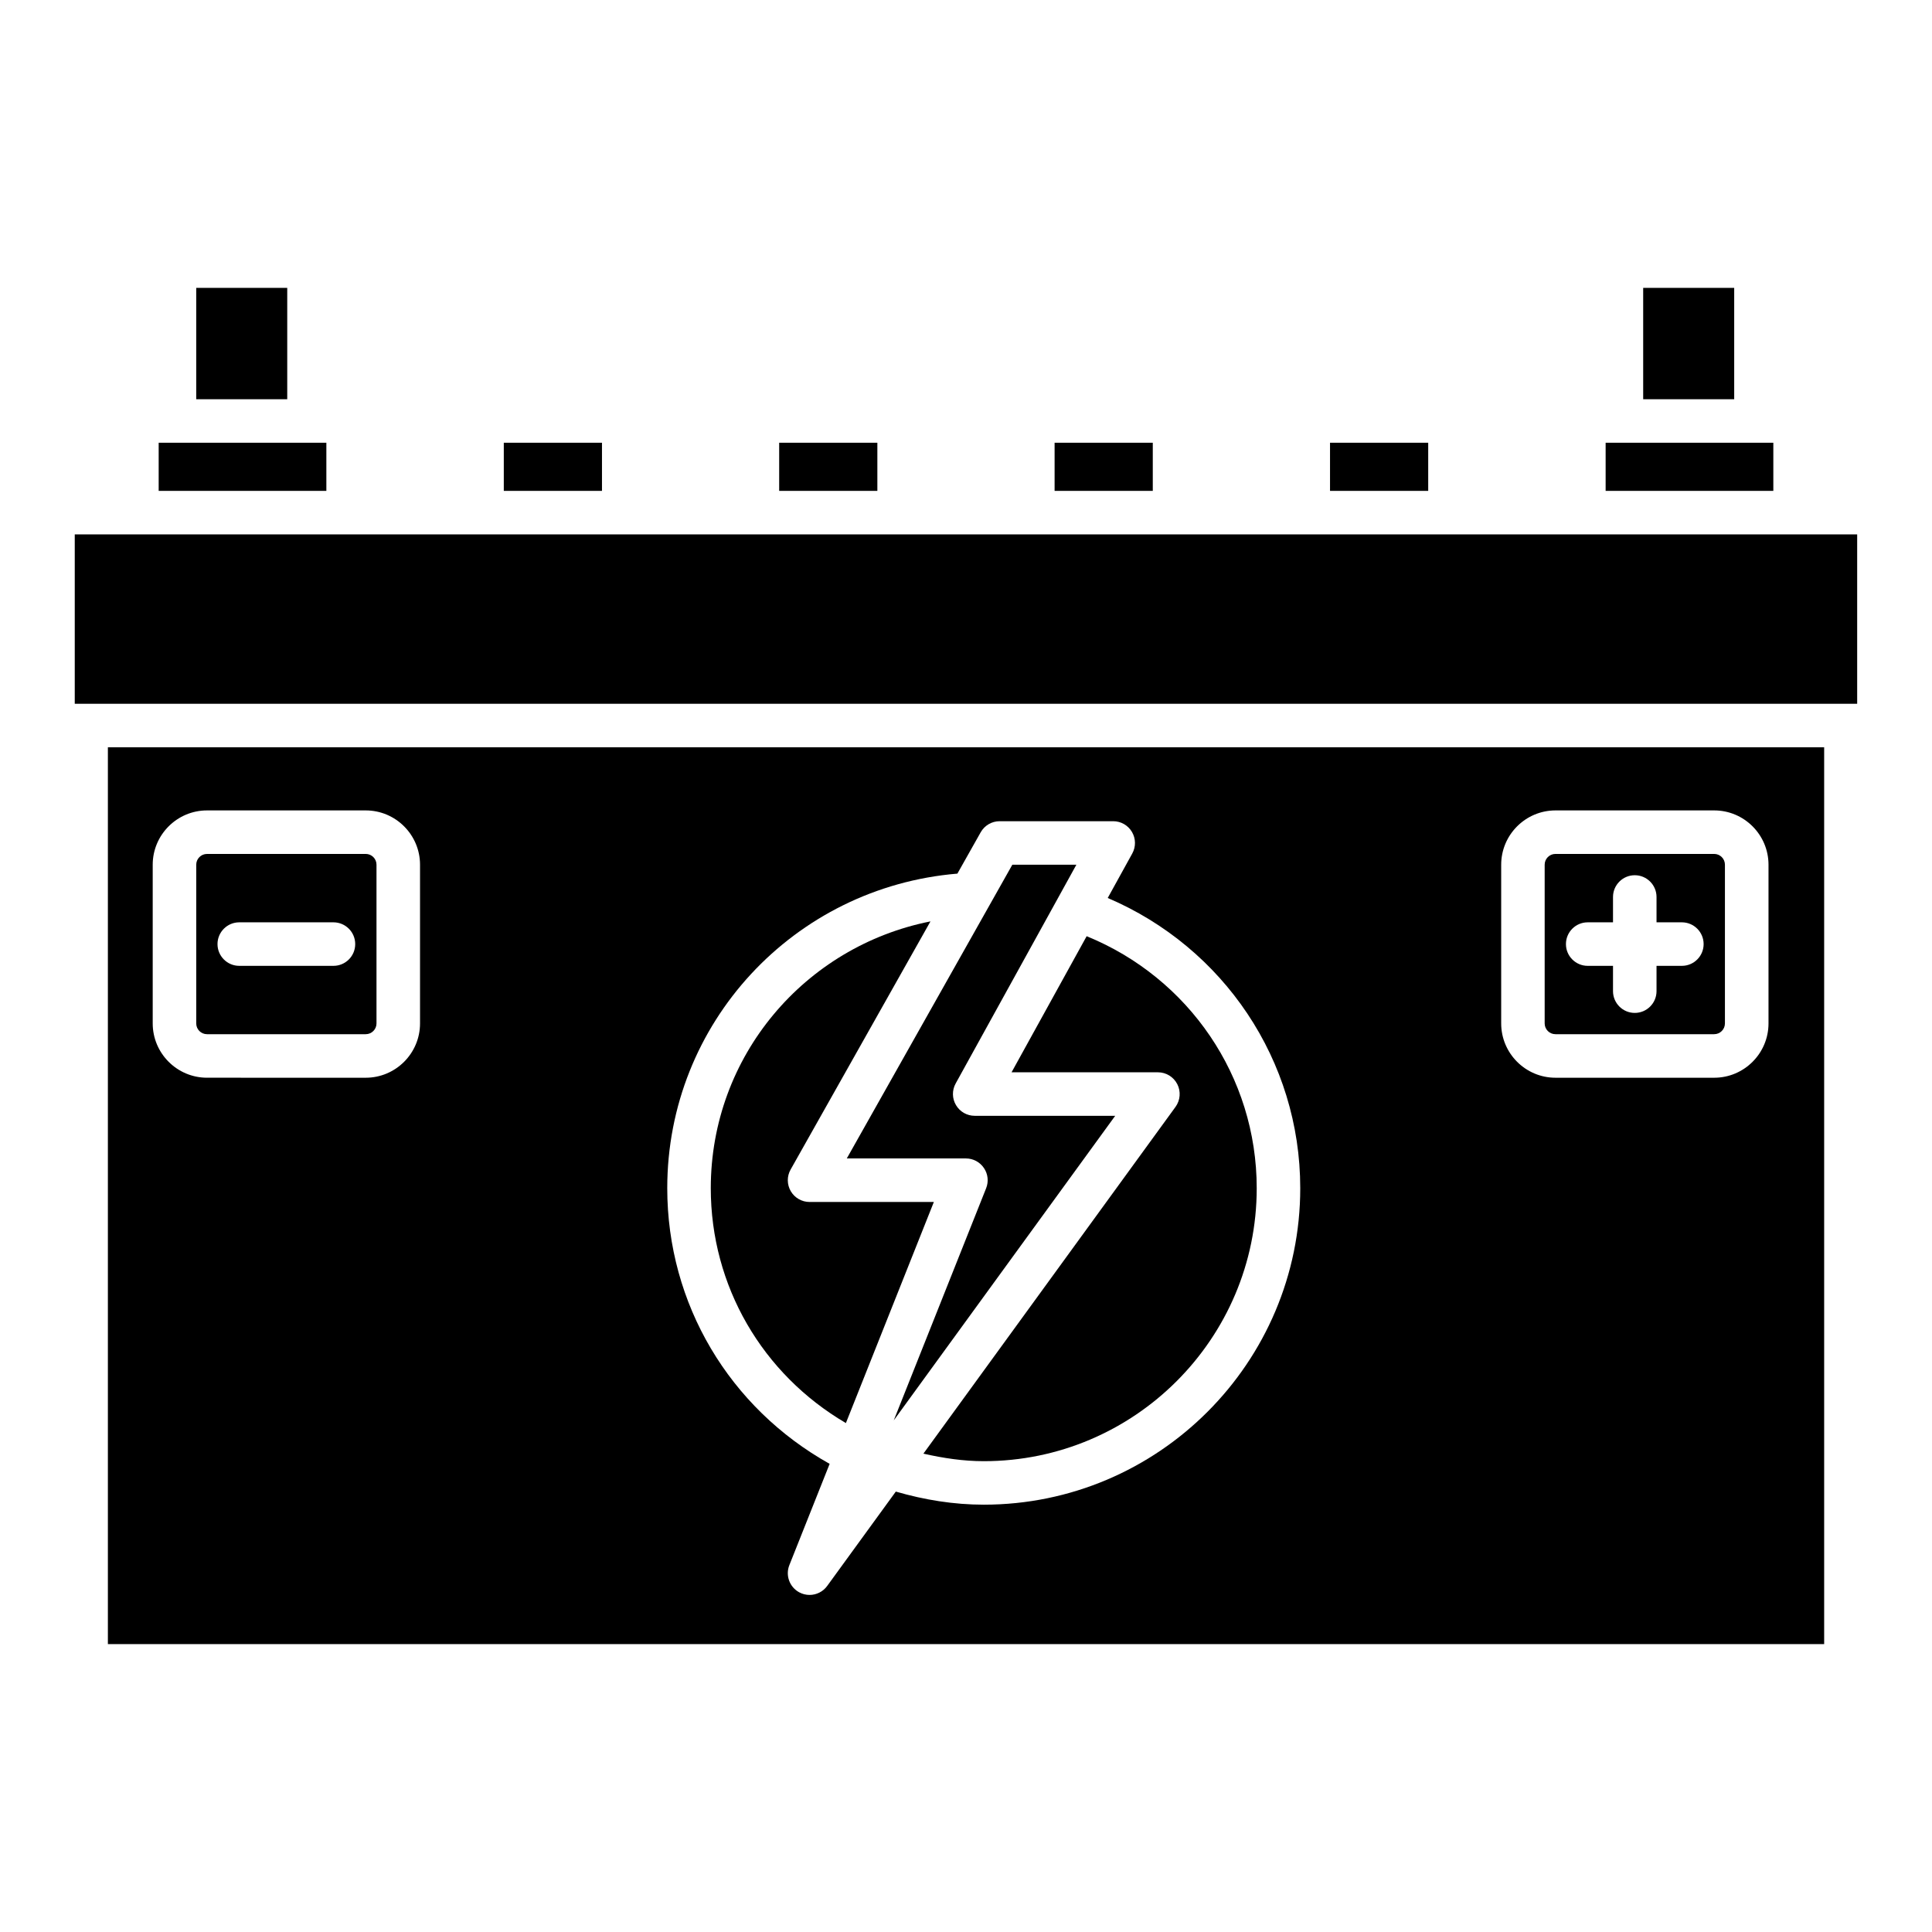 <?xml version="1.0" encoding="UTF-8"?>
<!-- Uploaded to: SVG Repo, www.svgrepo.com, Generator: SVG Repo Mixer Tools -->
<svg fill="#000000" width="800px" height="800px" version="1.1" viewBox="144 144 512 512" xmlns="http://www.w3.org/2000/svg">
 <g>
  <path d="m350.49 261.33h26.02v12.758h-26.02z"/>
  <path d="m196 220.29h24.121v29.512h-24.121z"/>
  <path d="m277.51 261.33h26.02v12.758h-26.02z"/>
  <path d="m230.49 261.33h-44.438v12.758h44.438z"/>
  <path d="m556.21 418.07h42.059c1.578 0 2.856-1.277 2.856-2.856v-42.059c0-1.578-1.277-2.856-2.856-2.856h-42.059c-1.578 0-2.856 1.277-2.856 2.856v42.059c0 1.578 1.277 2.856 2.856 2.856zm8.547-29.645h6.707v-6.715c0-3.184 2.582-5.766 5.766-5.766s5.766 2.582 5.766 5.766v6.715h6.715c3.184 0 5.766 2.582 5.766 5.766 0 3.184-2.582 5.766-5.766 5.766h-6.715v6.707c0 3.184-2.582 5.766-5.766 5.766s-5.766-2.582-5.766-5.766v-6.707h-6.707c-3.184 0-5.766-2.582-5.766-5.766 0-3.184 2.582-5.766 5.766-5.766z"/>
  <path d="m613.95 261.33h-44.441v12.758h44.441z"/>
  <path d="m423.48 261.33h26.02v12.758h-26.02z"/>
  <path d="m496.47 261.33h26.02v12.758h-26.02z"/>
  <path d="m579.46 220.29h24.121v29.512h-24.121z"/>
  <path d="m198.86 418.07h42.059c1.578 0 2.856-1.277 2.856-2.856v-42.059c0-1.578-1.277-2.856-2.856-2.856l-42.059 0.004c-1.578 0-2.856 1.277-2.856 2.856v42.059c0 1.574 1.277 2.852 2.856 2.852zm8.547-29.645h24.961c3.184 0 5.766 2.582 5.766 5.766 0 3.184-2.582 5.766-5.766 5.766h-24.961c-3.184 0-5.766-2.582-5.766-5.766 0-3.184 2.582-5.766 5.766-5.766z"/>
  <path d="m368.17 521.13 23.312-58.594h-32.938c-2.051 0-3.941-1.086-4.981-2.856-1.031-1.77-1.055-3.957-0.039-5.742l37.059-65.758c-33.336 6.609-58.219 35.707-58.219 70.703 0 25.945 13.668 49.266 35.805 62.246z"/>
  <path d="m172.59 579.71h454.83v-237.67h-454.83zm369.24-206.55c0-7.93 6.457-14.391 14.391-14.391h42.059c7.93 0 14.391 6.457 14.391 14.391v42.059c0 7.93-6.457 14.391-14.391 14.391h-42.059c-7.93 0-14.391-6.457-14.391-14.391zm-144.11 2.359 6.172-10.953c1.02-1.809 2.938-2.938 5.019-2.938h30.105c2.043 0 3.926 1.078 4.961 2.84 1.039 1.754 1.07 3.926 0.09 5.711l-6.508 11.793c30.699 13.098 51.02 43.055 51.02 76.906 0 46.25-37.625 83.875-83.875 83.875-7.953 0-15.75-1.277-23.305-3.469l-18.191 25.016c-1.117 1.535-2.879 2.371-4.664 2.371-0.949 0-1.906-0.234-2.781-0.715-2.543-1.406-3.652-4.481-2.574-7.184l10.676-26.836c-26.574-14.852-43.035-42.383-43.035-73.059 0-43.793 33.594-79.754 76.891-83.359zm-213.25-2.359c0-7.93 6.457-14.391 14.391-14.391h42.059c7.93 0 14.391 6.457 14.391 14.391v42.059c0 7.93-6.457 14.391-14.391 14.391l-42.059-0.004c-7.93 0-14.391-6.457-14.391-14.391z"/>
  <path d="m399.98 451c1.914 0 3.699 0.949 4.769 2.535 1.078 1.578 1.297 3.586 0.586 5.363l-24.477 61.508 58.684-80.707h-37.238c-2.043 0-3.926-1.078-4.961-2.84-1.039-1.754-1.07-3.926-0.09-5.711l31.996-57.984h-16.973l-43.867 77.836z"/>
  <path d="m619.71 285.62h-455.9v44.887h472.36v-44.887z"/>
  <path d="m450.86 428.17c2.172 0 4.148 1.215 5.141 3.152 0.98 1.93 0.797 4.246-0.473 6.008l-66.816 91.902c5.234 1.184 10.555 1.996 15.992 1.996 39.887 0 72.34-32.453 72.34-72.34 0-29.594-17.992-55.738-45.07-66.785l-19.902 36.07z"/>
 </g>
</svg>